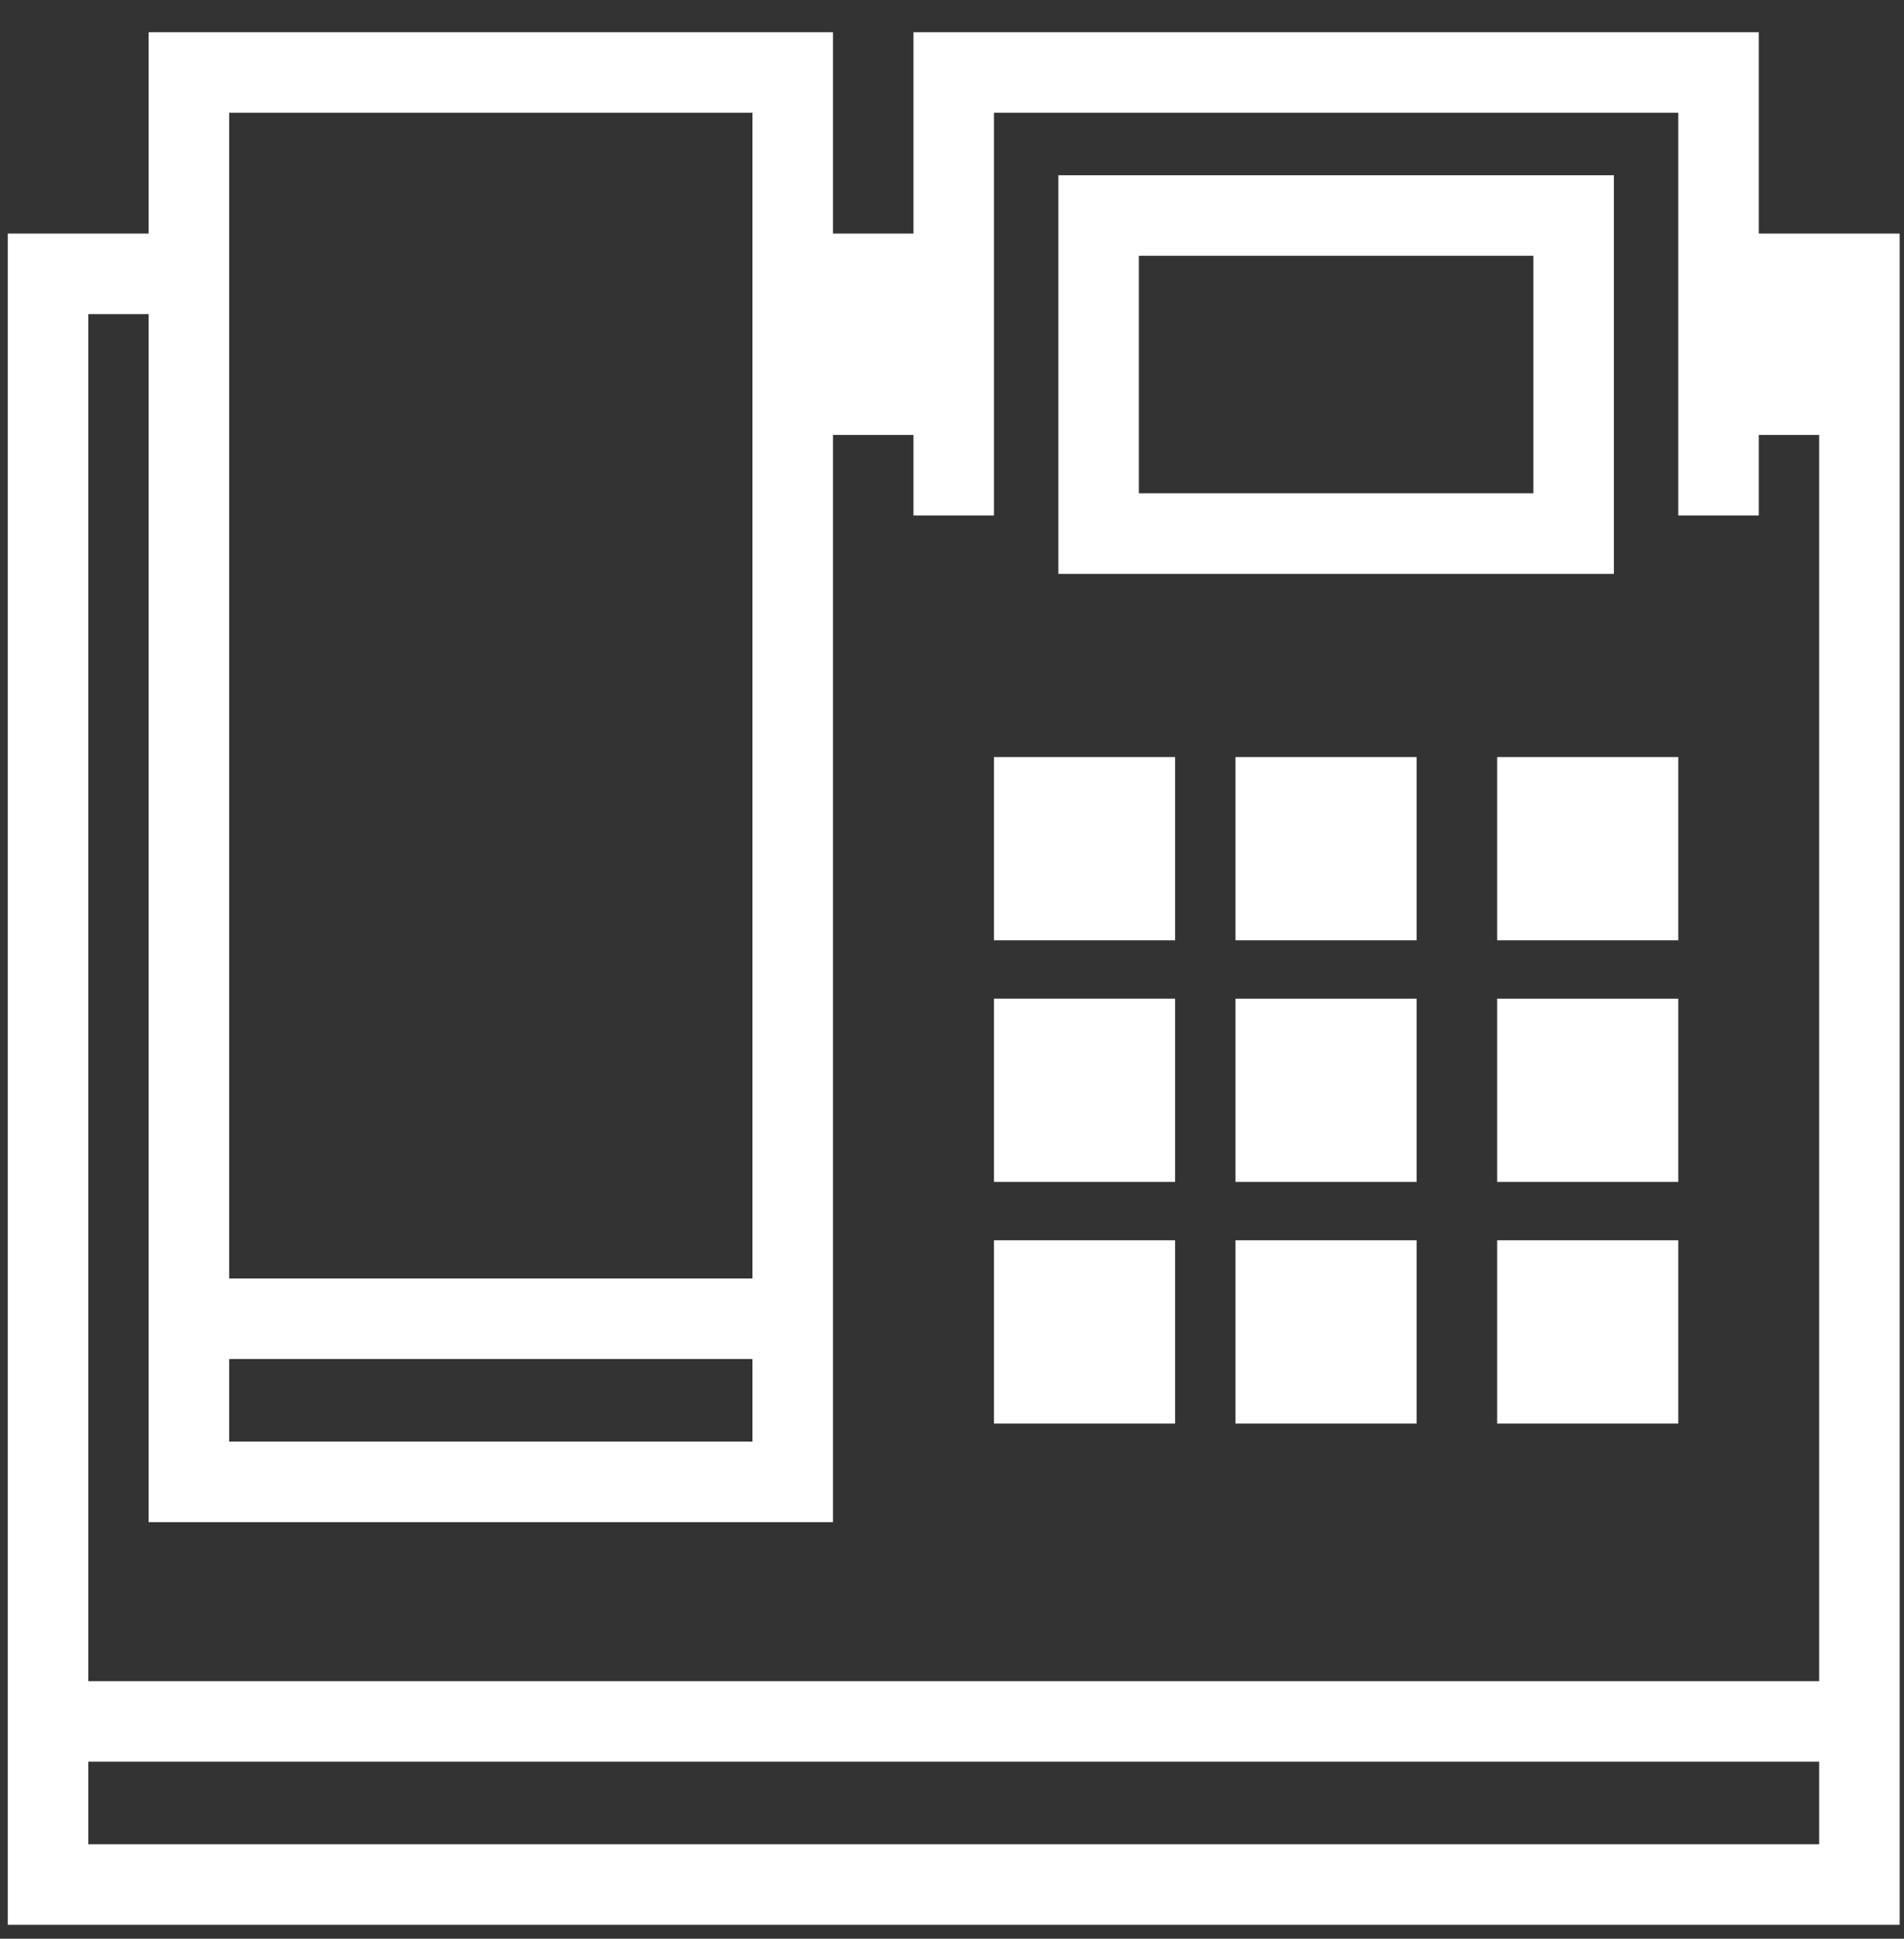 <?xml version="1.0"?>
<svg xmlns="http://www.w3.org/2000/svg" width="56" height="57" viewBox="0 0 56 57" fill="none">
<rect x="0" y="0" width="56" height="57" fill="#333333" stroke="none"/>
<path fill-rule="evenodd" clip-rule="evenodd" d="M51.729 6.867V0.948H26.867V6.867H24.499V0.948H4.372V6.867H0.229V56.591H55.873V6.867H51.729ZM6.74 39.956H22.131V42.384H6.74V39.956ZM22.131 3.316V37.588H6.74V3.316H22.131ZM4.372 9.235V44.752H24.499V12.787H26.867V15.155H29.235V3.316H49.361V15.155H51.729V12.787H53.505V49.428H2.596V9.235H4.372ZM2.596 54.223V51.795H53.505V54.223H2.596Z" fill="white"/>
<path fill-rule="evenodd" clip-rule="evenodd" d="M47.467 5.152H31.128V16.873H47.467V5.152ZM45.1 14.503H33.496V7.52H45.1V14.503Z" fill="white"/>
<path fill-rule="evenodd" clip-rule="evenodd" d="M34.562 22.258H29.235V27.646H34.562V22.258Z" fill="white"/>
<path fill-rule="evenodd" clip-rule="evenodd" d="M36.338 27.646H41.666V22.258H36.338V27.646Z" fill="white"/>
<path fill-rule="evenodd" clip-rule="evenodd" d="M44.033 27.646H49.361V22.258H44.033V27.646Z" fill="white"/>
<path fill-rule="evenodd" clip-rule="evenodd" d="M34.562 29.361H29.235V34.749H34.562V29.361Z" fill="white"/>
<path fill-rule="evenodd" clip-rule="evenodd" d="M36.338 34.749H41.666V29.362H36.338V34.749Z" fill="white"/>
<path fill-rule="evenodd" clip-rule="evenodd" d="M44.033 34.749H49.361V29.362H44.033V34.749Z" fill="white"/>
<path fill-rule="evenodd" clip-rule="evenodd" d="M34.562 36.465H29.235V41.853H34.562V36.465Z" fill="white"/>
<path fill-rule="evenodd" clip-rule="evenodd" d="M36.338 41.853H41.666V36.465H36.338V41.853Z" fill="white"/>
<path fill-rule="evenodd" clip-rule="evenodd" d="M44.033 41.853H49.361V36.465H44.033V41.853Z" fill="white"/>
</svg>
